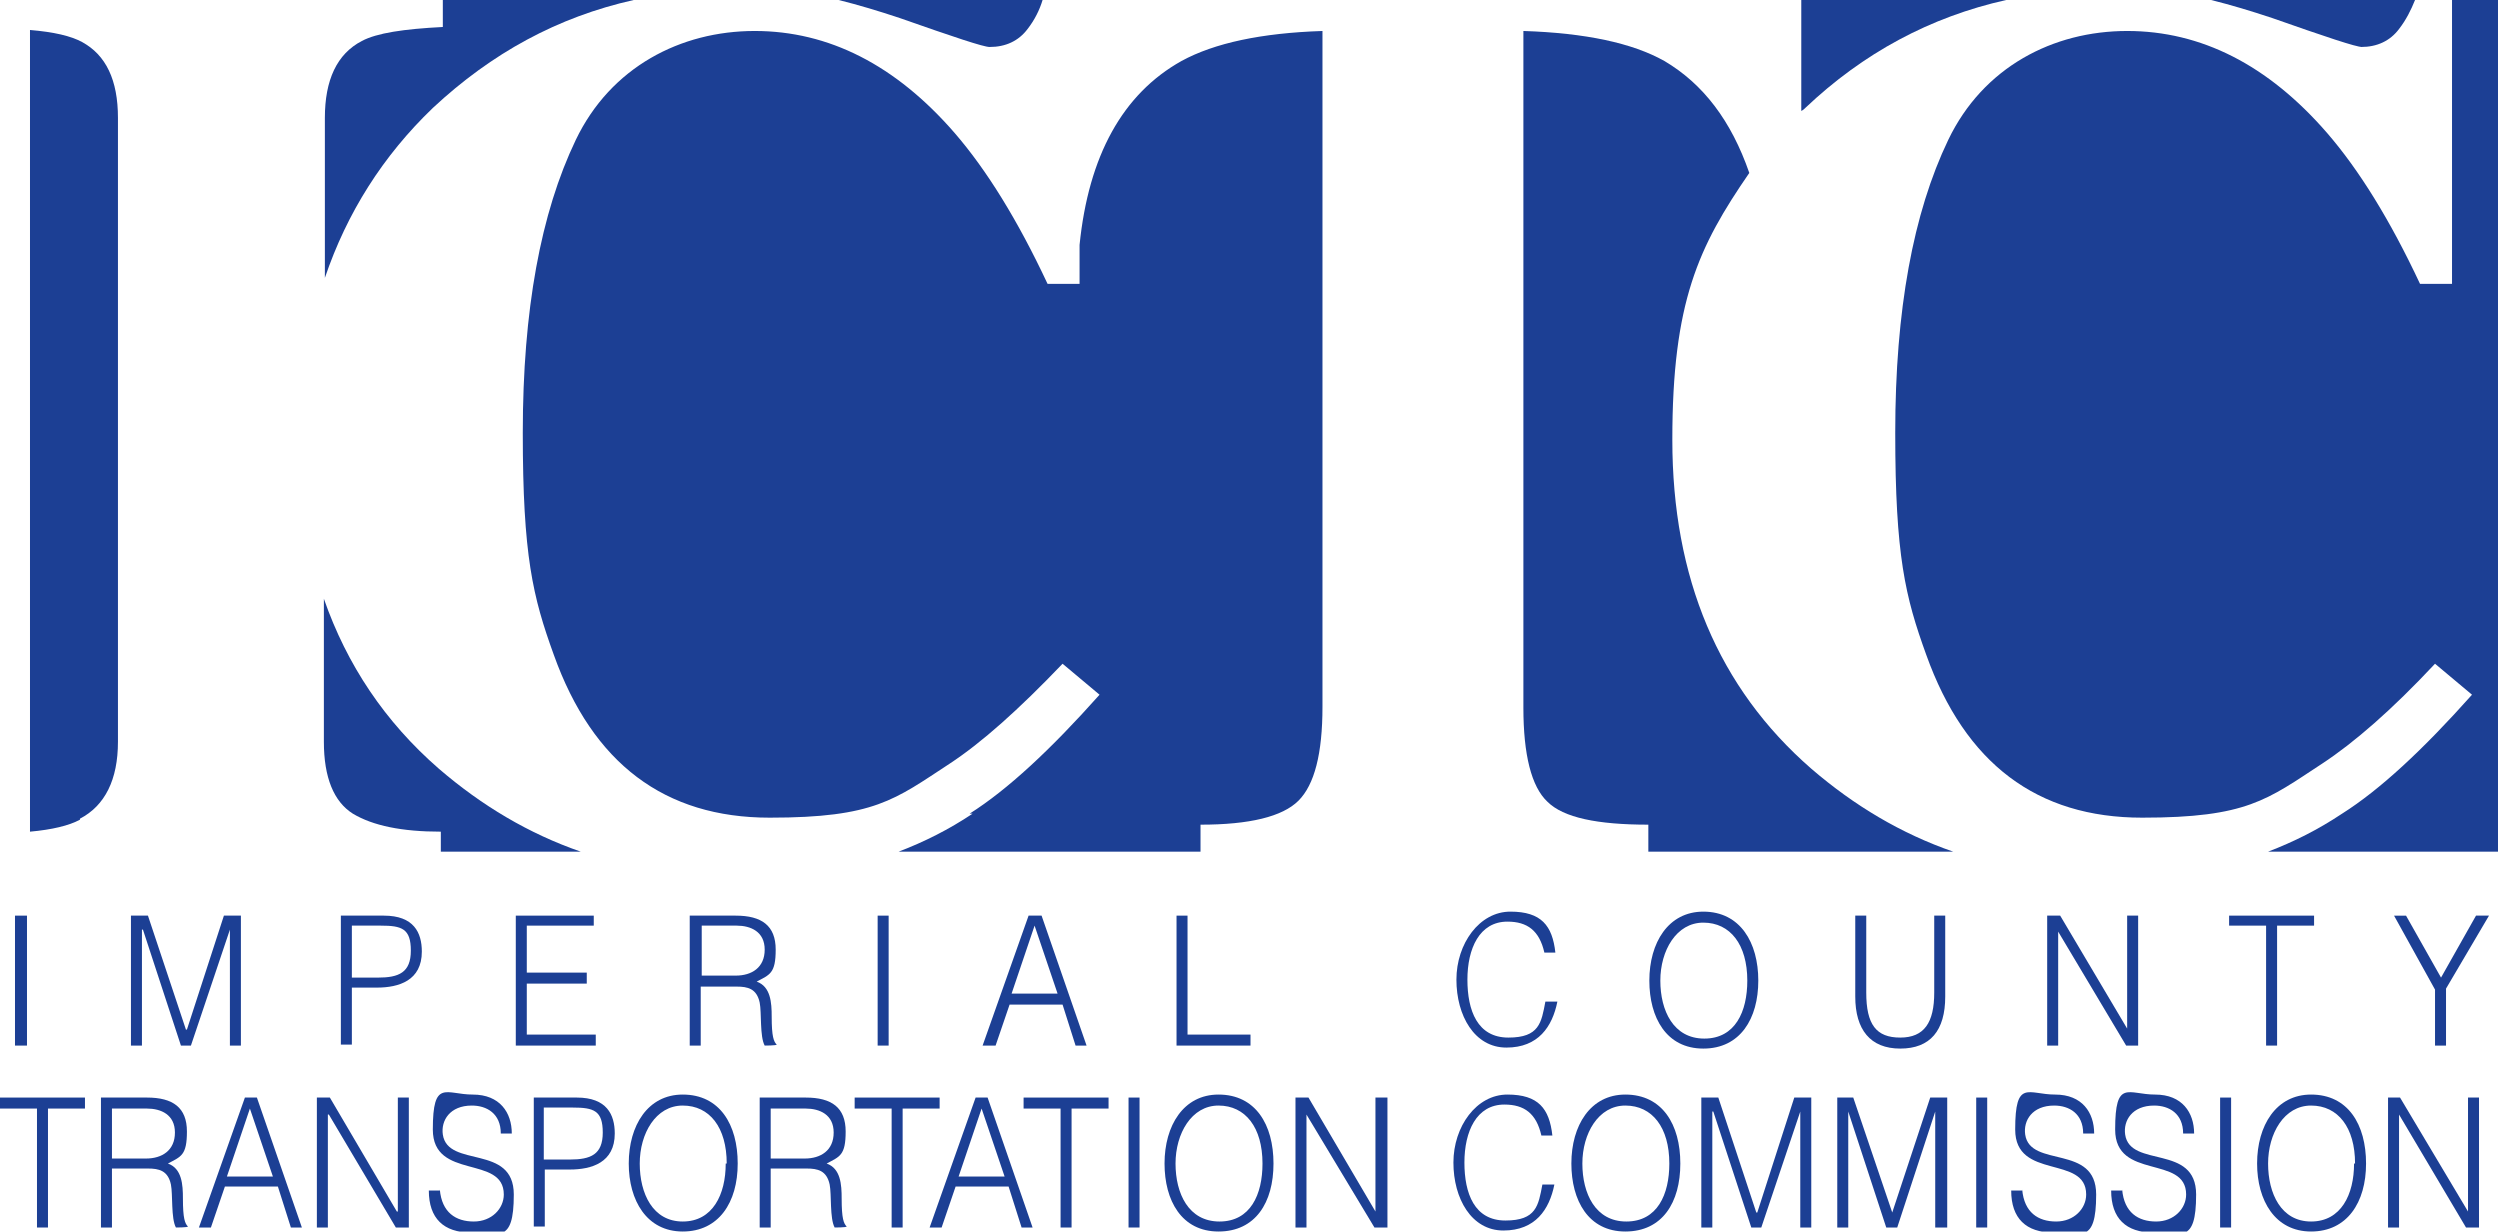 <svg xmlns="http://www.w3.org/2000/svg" viewBox="0 0 250.1 123.2"><g fill="#1c3f94"><path d="m8 81.9c2.5-1.3 3.8-3.9 3.8-7.7v-62.4c0-3.8-1.2-6.3-3.6-7.6-1.1-.6-2.8-1-5.2-1.2v80.2c2.2-.2 3.9-.6 5-1.2z"/><path d="m58.1 85.2c-5.2-1.8-9.9-4.6-14.2-8.3-5.4-4.7-9.2-10.4-11.5-17v14.3c0 3.6 1 6 2.9 7.2 2 1.2 4.9 1.8 8.8 1.8v2h13.8z"/><path d="m32.5 11.8v16c2.2-6.5 5.8-12.2 10.8-17 5.9-5.5 12.5-9.1 20.1-10.8h-19.1v2.7c-3.9.2-6.6.6-8.1 1.4-2.5 1.3-3.7 3.9-3.7 7.7z"/><path d="m97.3 81.4c-2.4 1.6-4.8 2.8-7.4 3.8h30.2v-2.7c4.9 0 8.2-.8 9.8-2.4s2.4-4.7 2.4-9.4v-67.6c-6.1.2-10.8 1.2-14.1 3-5.9 3.3-9.3 9.5-10.2 18.4v3.9h-3.2c-3-6.4-6.1-11.4-9.3-15.1-5.9-6.8-12.6-10.2-20-10.2s-14.4 3.6-17.9 10.9-5.3 17-5.3 29.3 1 16.4 3.1 22.2c3.9 10.9 11.1 16.3 21.6 16.3s12.5-1.8 18-5.4c3.2-2.1 6.9-5.4 11.3-10l3.7 3.1c-4.9 5.5-9.2 9.5-13 11.9z"/><path d="m245.3 0v28.4h-3.2c-3-6.4-6.1-11.4-9.3-15.1-5.9-6.8-12.6-10.2-20-10.2s-14.4 3.6-17.9 10.9-5.3 17-5.3 29.3 1 16.4 3.1 22.2c3.9 10.9 11.1 16.3 21.6 16.3s12.5-1.8 18-5.4c3.2-2.1 7-5.4 11.3-10l3.7 3.1c-4.9 5.5-9.2 9.5-13 11.9-2.4 1.6-4.8 2.8-7.4 3.8h23v-85.2h-4.8z"/><path d="m236.2 4.7c1.6 0 2.9-.6 3.8-1.8.7-.9 1.2-1.9 1.6-2.9h-20.4c2 .5 4 1.1 6.1 1.8 5.4 1.9 8.4 2.9 9 2.9z"/><path d="m180.2 0v11.1c.2-.1.3-.2.4-.3 5.8-5.5 12.5-9.1 20.1-10.8h-20.5z"/><path d="m195.4 85.2c-5.2-1.8-9.9-4.6-14.2-8.3-9.3-8.1-13.9-19.1-13.9-32.9s2.6-19.3 7.7-26.7c-1.8-5.2-4.6-8.9-8.5-11.2-3.2-1.8-7.9-2.8-14.1-3v67.7c0 4.7.8 7.9 2.4 9.4 1.6 1.6 5 2.3 10.1 2.3v2.7z"/><path d="m102.8 2.9c.7-.9 1.2-1.9 1.5-2.9h-20.4c2 .5 4 1.1 6.1 1.8 5.4 1.9 8.4 2.9 9 2.9 1.6 0 2.9-.6 3.8-1.8z"/><path d="m1.5 104.6v-13h1.2v13z"/><path d="m13.1 104.6v-13h1.7l3.8 11.4h.1l3.7-11.4h1.7v13h-1.1v-11.6l-3.9 11.6h-1l-3.8-11.6h-.1v11.6z"/><path d="m37.8 97.8c2.1 0 3.3-.5 3.3-2.7s-.9-2.5-3-2.5h-2.9v5.2h2.5zm-3.7 6.8v-13h4.3c3 0 3.8 1.7 3.8 3.6 0 2.9-2.3 3.6-4.5 3.6h-2.5v5.7h-1.1z"/><path d="m51.6 104.6v-13h7.8v1h-6.7v4.7h6v1.1h-6v5.1h6.9v1.1z"/><path d="m73.6 97.6c1.6 0 2.9-.8 2.9-2.6s-1.4-2.4-2.8-2.4h-3.5v5zm-3.5 1.1v5.9h-1.1v-13h4.6c2.6 0 4 1 4 3.4s-.6 2.5-1.9 3.2c1.4.5 1.5 2.1 1.5 3.5 0 2 .2 2.5.5 2.8 0 .1-1.2.1-1.2.1-.5-.9-.3-3.3-.5-4.3-.3-1.4-1.2-1.6-2.3-1.6h-3.5z"/><path d="m87.8 104.6v-13h1.1v13z"/><path d="m101.2 99.4h4.6l-2.3-6.8zm-2.9 5.2 4.6-13h1.3l4.5 13h-1.1l-1.3-4.1h-5.3l-1.4 4.1h-1.1z"/><path d="m117.7 104.6v-13h1.1v11.9h6.3v1.1z"/><path d="m154.5 95.3c-.5-2.2-1.7-3.1-3.7-3.1-2.8 0-4 2.7-4 5.8s1 5.8 4.1 5.8 3.3-1.5 3.7-3.6h1.2c-.5 2.5-1.9 4.6-5.1 4.6s-5-3.2-5-6.8 2.3-6.8 5.4-6.8 4.2 1.4 4.5 4.1z"/><path d="m174.8 98.1c0-3.6-1.7-5.8-4.4-5.8s-4.3 2.8-4.3 5.8 1.3 5.8 4.4 5.8 4.3-2.7 4.3-5.8zm-4.4-6.9c3.7 0 5.5 3.1 5.5 6.9s-1.8 6.8-5.5 6.8-5.4-3.1-5.4-6.8c0-3.8 1.9-6.9 5.4-6.9z"/><path d="m185.6 91.6h1.1v7.7c0 3.2 1 4.5 3.4 4.5s3.4-1.5 3.4-4.5v-7.7h1.1v8.1c0 3.4-1.5 5.2-4.5 5.2s-4.5-1.9-4.5-5.2z"/><path d="m205.9 93.2v11.4h-1.1v-13h1.3l6.7 11.3v-11.3h1.1v13h-1.2z"/><path d="m223 91.6h8.5v1h-3.7v12h-1.1v-12h-3.7z"/><path d="m244.2 97.8 3.5-6.2h1.3l-4.3 7.3v5.7h-1.1v-5.6l-4.1-7.4h1.2z"/><path d="m0 109.8h8.5v1.1h-3.7v11.9h-1.1v-11.9h-3.7z"/><path d="m14.6 115.9c1.6 0 2.9-.8 2.9-2.6s-1.4-2.4-2.8-2.4h-3.5v5zm-3.4 1v5.9h-1.1v-13h4.6c2.6 0 4 1 4 3.4s-.6 2.5-1.9 3.2c1.4.5 1.5 2.1 1.5 3.5 0 2 .2 2.5.5 2.8 0 .1-1.2.1-1.2.1-.5-.9-.3-3.3-.5-4.3-.3-1.4-1.2-1.6-2.3-1.6h-3.5z"/><path d="m22.7 117.7h4.6l-2.3-6.8zm-2.8 5.1 4.6-13h1.2l4.5 13h-1.1l-1.3-4.1h-5.3l-1.4 4.1h-1.1z"/><path d="m32.9 111.5h-.1v11.3h-1.1v-13h1.3l6.7 11.4h.1v-11.4h1.1v13h-1.3z"/><path d="m44 119c.2 2.3 1.6 3.2 3.4 3.2s3-1.3 3-2.7c0-4-7.1-1.4-7.1-6.5s1.3-3.5 4-3.5 3.9 1.8 3.9 3.9h-1.1c0-2-1.4-2.8-2.9-2.8-2.2 0-3.1 1.5-2.9 2.9.5 3.4 7.1.9 7.1 6s-1.6 3.8-4.3 3.8-4.2-1.4-4.2-4.2h1.1z"/><path d="m57 116c2.1 0 3.3-.5 3.3-2.7s-.9-2.5-3-2.5h-2.9v5.2h2.5zm-3.6 6.8v-13h4.3c3 0 3.8 1.7 3.8 3.6 0 2.9-2.3 3.6-4.5 3.6h-2.5v5.7h-1.1z"/><path d="m72.7 116.4c0-3.6-1.7-5.8-4.4-5.8s-4.3 2.8-4.3 5.8 1.3 5.8 4.3 5.8 4.3-2.7 4.3-5.8zm-4.4-6.9c3.7 0 5.5 3 5.5 6.9s-1.9 6.8-5.5 6.8-5.4-3.1-5.4-6.8c0-3.8 1.9-6.9 5.4-6.9z"/><path d="m80.5 115.9c1.6 0 2.9-.8 2.9-2.6s-1.4-2.4-2.8-2.4h-3.5v5zm-3.4 1v5.9h-1.1v-13h4.6c2.6 0 4 1 4 3.4s-.6 2.5-1.9 3.2c1.4.5 1.5 2.1 1.5 3.5 0 2 .2 2.5.5 2.8 0 .1-1.2.1-1.2.1-.5-.9-.3-3.3-.5-4.3-.3-1.4-1.2-1.6-2.3-1.6h-3.5z"/><path d="m85.5 109.8h8.5v1.1h-3.7v11.9h-1.1v-11.9h-3.7z"/><path d="m95.9 117.7h4.6l-2.3-6.8zm-2.9 5.1 4.6-13h1.2l4.5 13h-1.1l-1.3-4.1h-5.3l-1.4 4.1h-1.1z"/><path d="m102.4 109.8h8.5v1.1h-3.7v11.9h-1.1v-11.9h-3.7z"/><path d="m112.9 122.8v-13h1.1v13z"/><path d="m126.3 116.4c0-3.6-1.7-5.8-4.4-5.8s-4.3 2.8-4.3 5.8 1.3 5.8 4.4 5.8 4.3-2.7 4.3-5.8zm-4.4-6.9c3.7 0 5.5 3 5.5 6.9s-1.8 6.8-5.5 6.8-5.4-3.1-5.4-6.8c0-3.8 1.9-6.9 5.4-6.9z"/><path d="m130.7 111.5v11.3h-1.1v-13h1.3l6.7 11.4v-11.4h1.2v13h-1.3z"/><path d="m154.2 113.6c-.5-2.2-1.7-3.1-3.7-3.1-2.8 0-4 2.7-4 5.8s1 5.8 4.1 5.8 3.3-1.5 3.7-3.6h1.2c-.5 2.5-1.9 4.6-5.1 4.6s-5-3.2-5-6.8 2.3-6.8 5.4-6.8 4.2 1.4 4.5 4.1z"/><path d="m167 116.4c0-3.6-1.7-5.8-4.4-5.8s-4.3 2.8-4.3 5.8 1.3 5.8 4.4 5.8 4.3-2.7 4.3-5.8zm-4.4-6.9c3.7 0 5.5 3 5.5 6.9s-1.8 6.8-5.5 6.8-5.4-3.1-5.4-6.8c0-3.8 1.9-6.9 5.4-6.9z"/><path d="m170.2 122.8v-13h1.7l3.8 11.5h.1l3.7-11.5h1.7v13h-1.1v-11.6l-3.9 11.6h-1l-3.8-11.6h-.1v11.6z"/><path d="m183.8 122.8v-13h1.6l3.9 11.5 3.8-11.5h1.7v13h-1.2v-11.6l-3.8 11.6h-1.1l-3.8-11.6v11.6z"/><path d="m197.7 122.8v-13h1.1v13z"/><path d="m202.3 119c.2 2.3 1.6 3.2 3.4 3.2s3-1.3 3-2.7c0-4-7.1-1.4-7.1-6.5s1.3-3.5 4-3.5 3.9 1.8 3.9 3.9h-1.1c0-2-1.4-2.8-2.9-2.8-2.2 0-3.1 1.5-2.9 2.9.5 3.4 7.1.9 7.1 6s-1.6 3.8-4.3 3.8-4.2-1.4-4.2-4.2h1.1z"/><path d="m212.3 119c.2 2.3 1.6 3.2 3.4 3.2s3-1.3 3-2.7c0-4-7.1-1.4-7.1-6.5s1.3-3.5 4-3.5 3.9 1.8 3.9 3.9h-1.1c0-2-1.4-2.8-2.9-2.8-2.2 0-3.1 1.5-2.9 2.9.5 3.4 7.1.9 7.1 6s-1.6 3.8-4.3 3.8-4.2-1.4-4.2-4.2h1.1z"/><path d="m222.1 122.8v-13h1.1v13z"/><path d="m235.6 116.4c0-3.6-1.7-5.8-4.4-5.8s-4.3 2.8-4.3 5.8 1.3 5.8 4.3 5.8 4.3-2.7 4.3-5.8zm-4.4-6.9c3.7 0 5.5 3 5.5 6.9s-1.9 6.8-5.5 6.8-5.4-3.1-5.4-6.8c0-3.8 1.9-6.9 5.4-6.9z"/><path d="m240 111.5v11.3h-1.1v-13h1.2l6.8 11.4v-11.4h1.1v13h-1.3z"/></g></svg>
